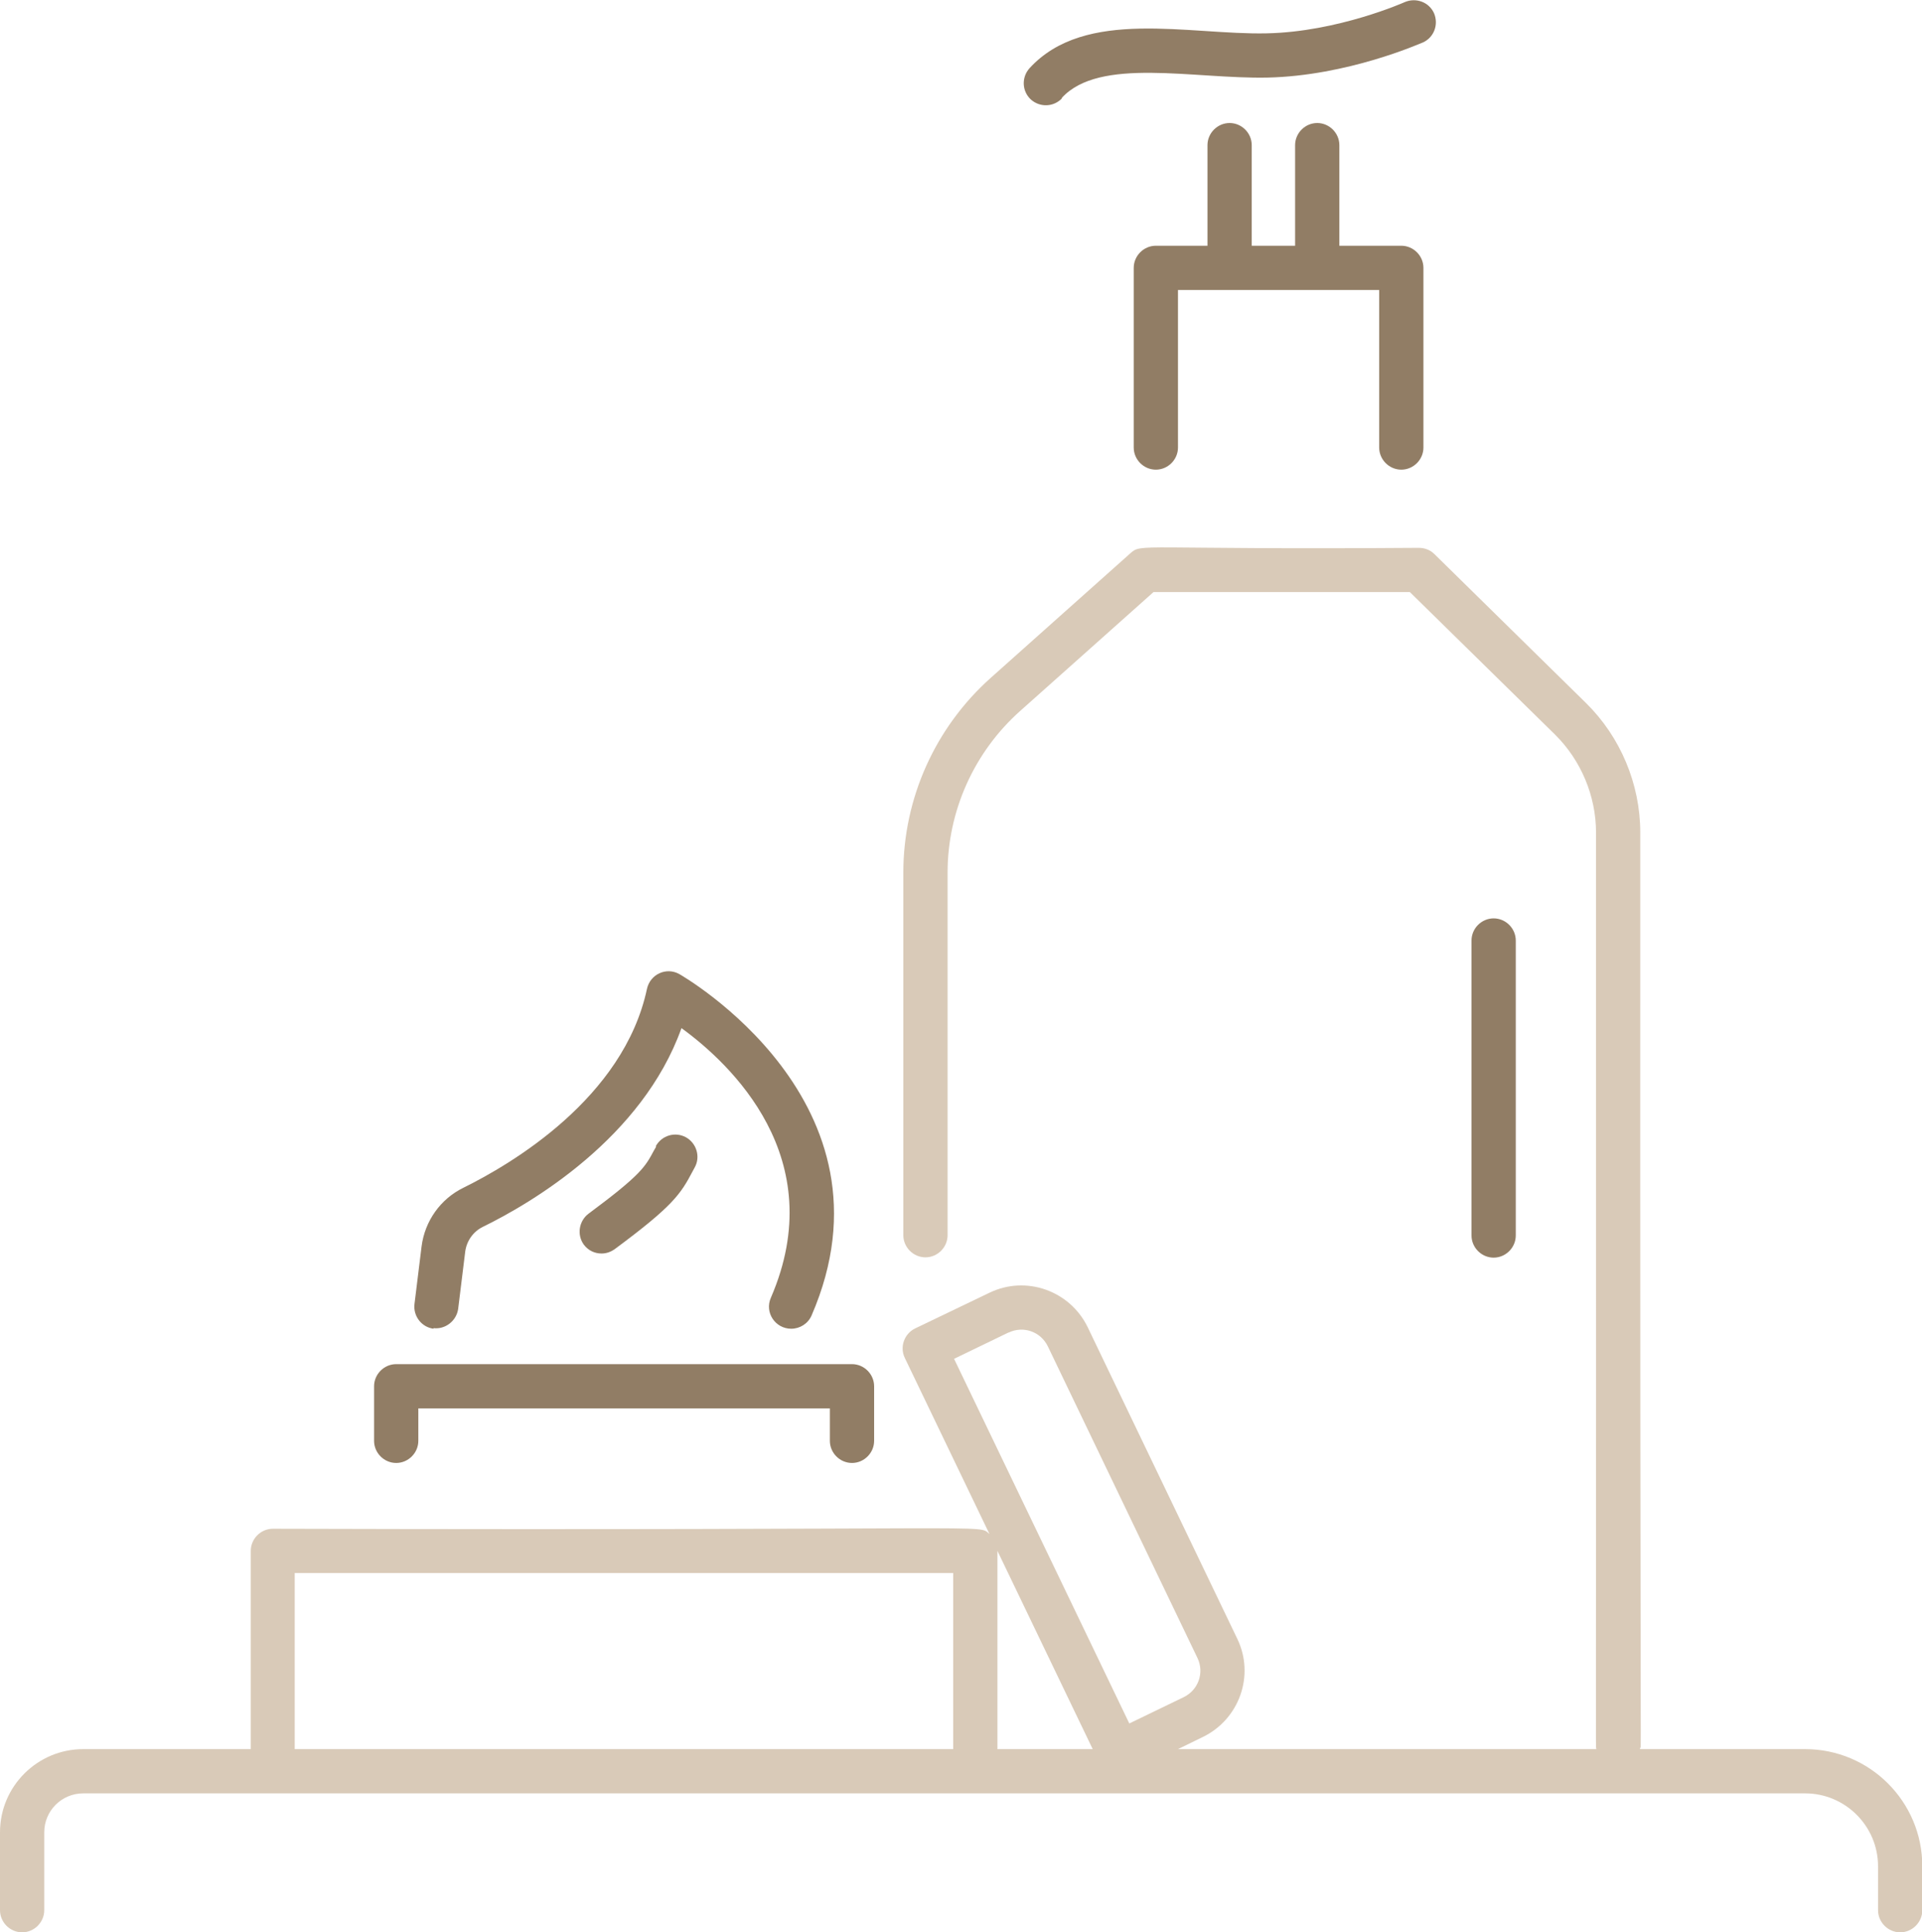 <svg xmlns="http://www.w3.org/2000/svg" id="uuid-95b6c5c7-8bfb-44be-9b18-e67056a0f505" data-name="Calque 1" viewBox="0 0 65.15 65.5"><defs><style>      .uuid-f7a3c527-5d58-4b63-bad3-102af579e9ec {        fill: #d9cab8;      }      .uuid-f7a3c527-5d58-4b63-bad3-102af579e9ec, .uuid-fa4f2cb0-5c2a-4315-98c1-97d86dc1bca5 {        stroke-width: 0px;      }      .uuid-fa4f2cb0-5c2a-4315-98c1-97d86dc1bca5 {        fill: #917d65;      }    </style></defs><path class="uuid-fa4f2cb0-5c2a-4315-98c1-97d86dc1bca5" d="m47.5,15.92c.41,0,.75-.34.75-.75v-6.09c0-.41-.34-.75-.75-.75h-2.1v-3.41c0-.41-.34-.75-.75-.75s-.75.34-.75.75v3.41h-1.47v-3.41c0-.41-.34-.75-.75-.75s-.75.34-.75.75v3.41h-1.75c-.41,0-.75.34-.75.75v6.09c0,.41.34.75.75.75s.75-.34.75-.75v-5.34h6.82v5.34c0,.41.34.75.75.75Z"></path><path class="uuid-fa4f2cb0-5c2a-4315-98c1-97d86dc1bca5" d="m35.99,3.32c1.28-1.4,4.46-.64,6.97-.69,2.72-.06,5.16-1.15,5.27-1.19.38-.17.54-.61.38-.99-.17-.38-.61-.54-.99-.38-.02.01-2.27,1.01-4.68,1.06-2.63.06-6.15-.88-8.04,1.18-.28.31-.26.78.04,1.06.31.28.78.26,1.06-.04Z"></path><path class="uuid-f7a3c527-5d58-4b63-bad3-102af579e9ec" d="m.75,65.5c.41,0,.75-.34.75-.75v-2.64c0-.73.59-1.32,1.32-1.32h58.37c1.36,0,2.47,1.11,2.47,2.47v1.49c0,.41.34.75.75.75s.75-.34.75-.75v-1.49c0-2.19-1.78-3.97-3.97-3.97h-5.6c.06-.66,0,4.98.01-31.07,0-1.64-.67-3.24-1.84-4.39l-5.14-5.05c-.14-.14-.33-.21-.53-.21-9.61.07-9.38-.17-9.78.19l-4.73,4.22c-1.88,1.68-2.96,4.08-2.96,6.6v12.29c0,.41.34.75.75.75s.75-.34.75-.75v-12.29c0-2.09.9-4.09,2.46-5.48l4.52-4.03h8.69l4.92,4.83c.88.87,1.39,2.08,1.39,3.32.01,33.44-.02,30.75.01,31.07h-14.18l.84-.41c1.24-.6,1.77-2.09,1.17-3.33l-5.07-10.56c-.6-1.24-2.09-1.77-3.33-1.17l-2.52,1.21c-.37.18-.53.63-.35,1l2.87,5.97c-.42-.35.87-.11-24.29-.18-.41,0-.75.34-.75.75v6.72H2.82c-1.55,0-2.82,1.26-2.82,2.82v2.64c0,.41.34.75.75.75Zm33.44-20.33c.5-.24,1.09-.03,1.33.47l5.07,10.56c.24.5.03,1.09-.47,1.33l-1.84.89-5.94-12.36,1.84-.89Zm2.85,14.12h-3.23v-6.72l3.23,6.72Zm-27.04-5.97h22.31v5.97H9.99v-5.97Z"></path><path class="uuid-fa4f2cb0-5c2a-4315-98c1-97d86dc1bca5" d="m13.43,49.59c.41,0,.75-.34.75-.75v-1.1h13.95v1.1c0,.41.34.75.75.75s.75-.34.75-.75v-1.85c0-.41-.34-.75-.75-.75h-15.45c-.41,0-.75.34-.75.75v1.85c0,.41.34.75.75.75Z"></path><path class="uuid-fa4f2cb0-5c2a-4315-98c1-97d86dc1bca5" d="m51.38,41.88v-10c0-.41-.34-.75-.75-.75s-.75.34-.75.75v10c0,.41.34.75.75.75s.75-.34.75-.75Z"></path><path class="uuid-fa4f2cb0-5c2a-4315-98c1-97d86dc1bca5" d="m14.69,45.02c.4.05.78-.24.84-.65l.24-1.95c.05-.36.27-.67.59-.83,1.66-.81,5.41-3.02,6.74-6.74,1.65,1.2,5.08,4.4,3.03,9.14-.22.5.15,1.05.69,1.05.29,0,.57-.17.69-.45,3.13-7.22-4.41-11.53-4.48-11.57-.44-.25-.99,0-1.1.5-.79,3.71-4.62,5.95-6.22,6.74-.78.38-1.31,1.13-1.42,1.99l-.24,1.95c-.05.41.24.79.65.84Z"></path><path class="uuid-fa4f2cb0-5c2a-4315-98c1-97d86dc1bca5" d="m22.24,38.87l-.08.14c-.29.54-.43.81-2.21,2.13-.33.25-.4.72-.16,1.05.15.2.37.3.6.3.16,0,.31-.05.45-.15,1.97-1.46,2.23-1.86,2.64-2.64l.07-.13c.2-.36.06-.82-.3-1.02-.37-.2-.82-.06-1.02.3Z"></path></svg>